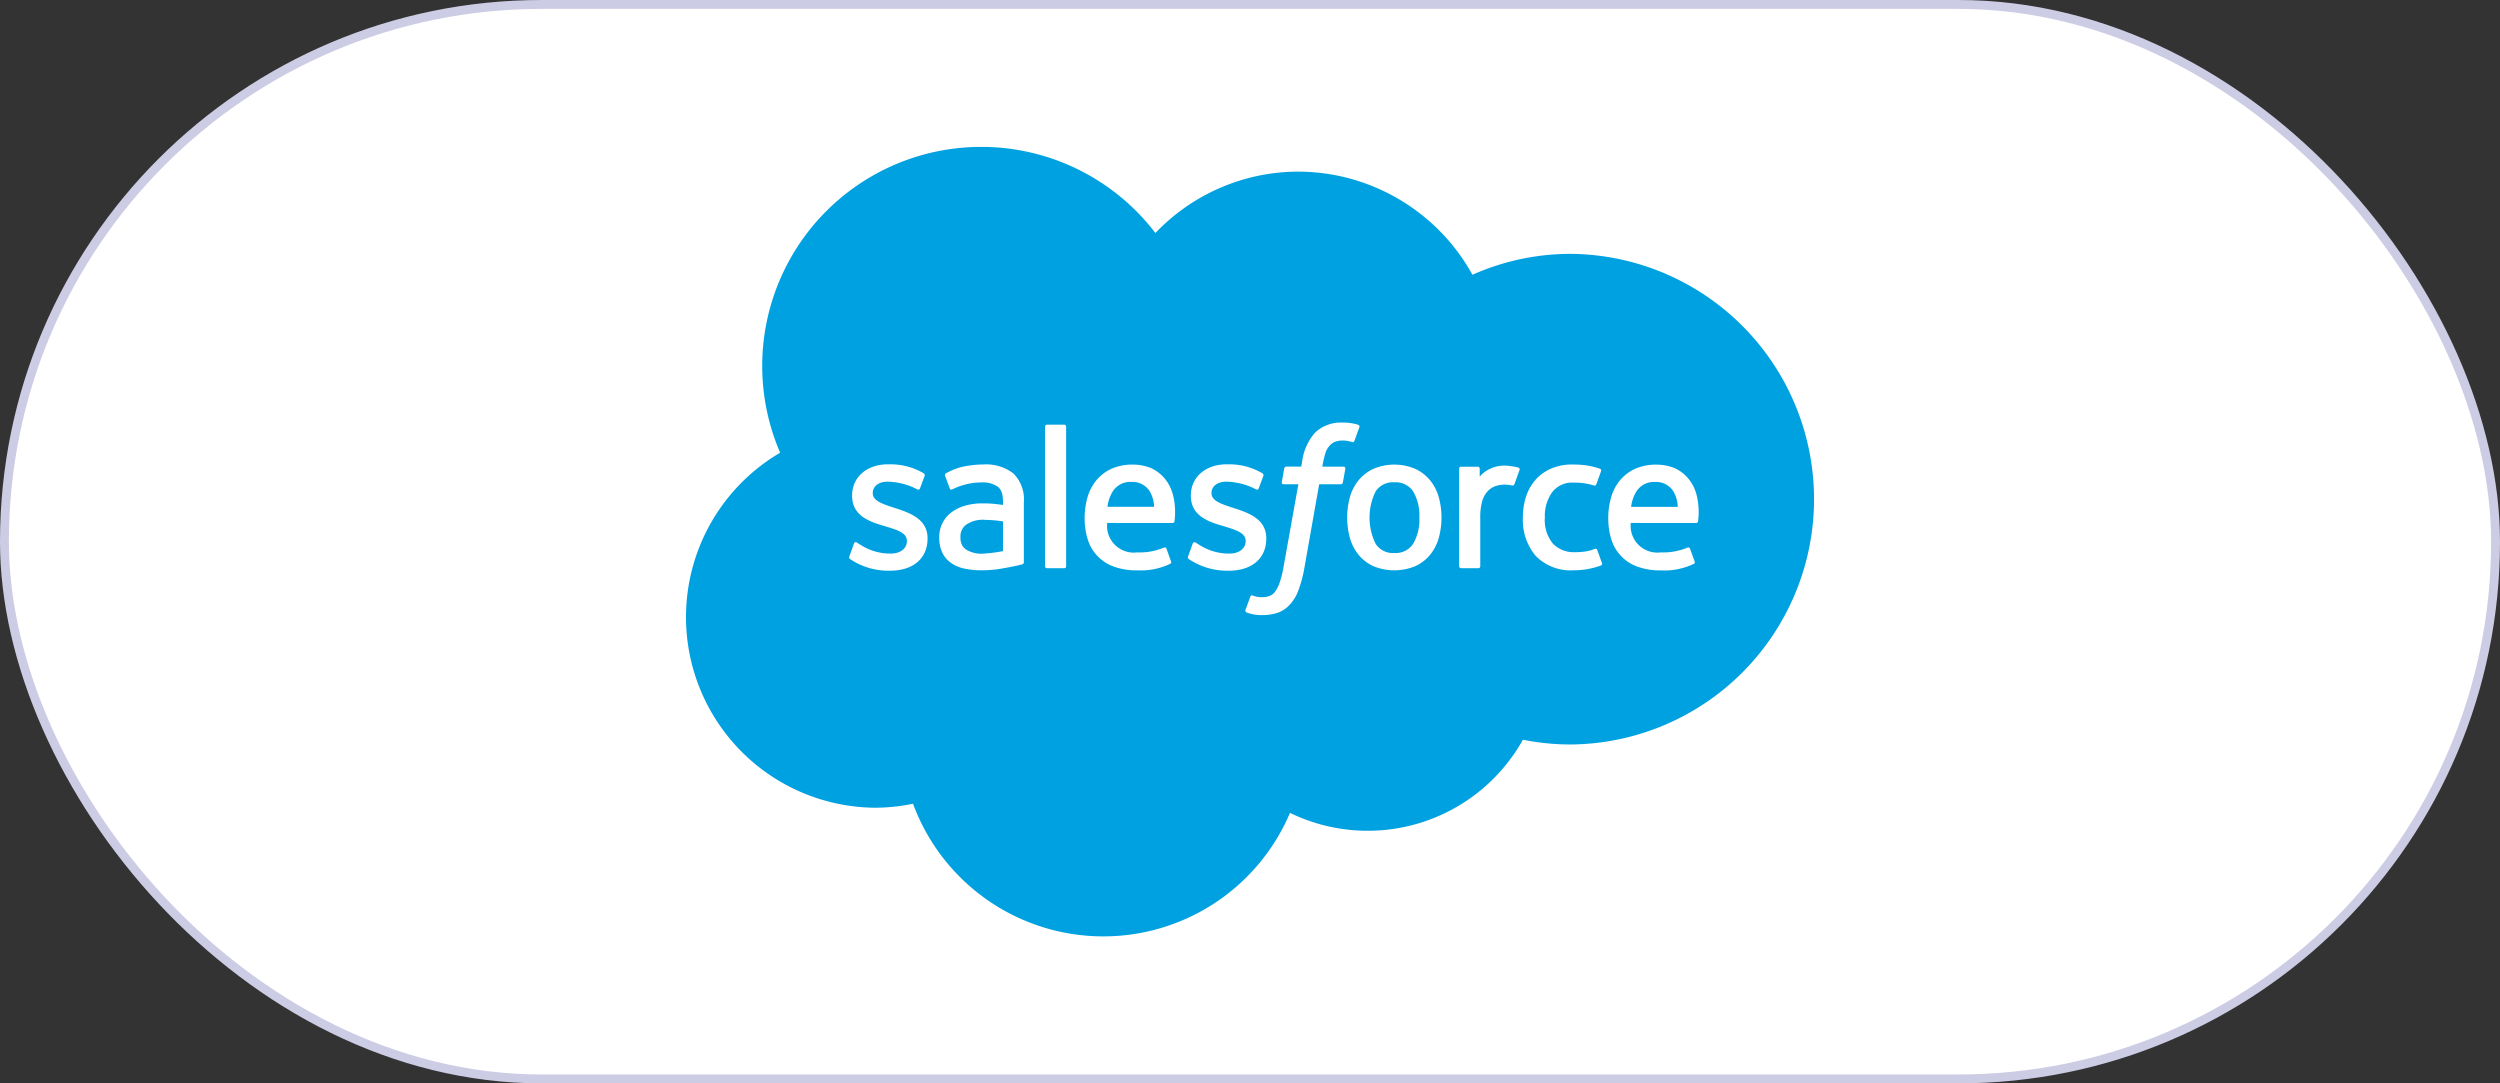 <svg xmlns="http://www.w3.org/2000/svg" xmlns:xlink="http://www.w3.org/1999/xlink" width="280.83" height="121.696" viewBox="0 0 280.83 121.696"><rect x="0" y="0" width="280.83" height="121.696" fill="#333333" stroke="none"/><defs><clipPath id="clip-path"><rect id="Rectangle_761" data-name="Rectangle 761" width="126.71" height="88.689" transform="translate(0 0)" fill="none"></rect></clipPath></defs><g id="btton_salesforce" transform="translate(-353.977 -2895.399)"><rect id="box_logo-unselect" width="279.83" height="120.696" rx="60.348" transform="translate(354.477 2895.899)" fill="#fff" stroke="#cdcce5" stroke-width="1"></rect><g id="logo_salesforce" transform="translate(431.037 2911.903)"><g id="Group_652" data-name="Group 652" transform="translate(0 0)" clip-path="url(#clip-path)"><path id="Path_656" data-name="Path 656" d="M52.729,9.671A22.2,22.2,0,0,1,68.8,2.772,22.434,22.434,0,0,1,88.345,14.36a27.014,27.014,0,0,1,11.048-2.348,27.557,27.557,0,0,1,0,55.112,27.106,27.106,0,0,1-5.381-.536,19.969,19.969,0,0,1-26.165,8.218A22.783,22.783,0,0,1,25.5,73.775a20.9,20.9,0,0,1-4.346.453A21.413,21.413,0,0,1,10.575,34.349,24.607,24.607,0,0,1,52.729,9.671" transform="translate(0 0.002)" fill="#00a1e0"></path><path id="Path_657" data-name="Path 657" d="M361.566,713.711c-.079.208.029.251.054.287a7.418,7.418,0,0,0,.724.437,7.715,7.715,0,0,0,3.789.886c2.6,0,4.213-1.383,4.213-3.608v-.043c0-2.058-1.821-2.8-3.53-3.345l-.222-.072c-1.289-.419-2.4-.78-2.4-1.628v-.045c0-.726.65-1.26,1.657-1.26a7.494,7.494,0,0,1,3.3.845s.251.162.343-.081c.05-.13.484-1.3.529-1.422a.242.242,0,0,0-.126-.292,7.371,7.371,0,0,0-3.724-1l-.26,0c-2.379,0-4.04,1.437-4.04,3.5v.043c0,2.171,1.832,2.875,3.549,3.366l.276.085c1.251.384,2.328.715,2.328,1.6V712c0,.805-.7,1.4-1.83,1.4a6.146,6.146,0,0,1-3.348-.964c-.182-.107-.289-.184-.43-.269a.206.206,0,0,0-.341.117Zm38.051,0c-.079.208.029.251.054.287a7.423,7.423,0,0,0,.724.437,7.715,7.715,0,0,0,3.789.886c2.6,0,4.213-1.383,4.213-3.608v-.043c0-2.058-1.821-2.8-3.531-3.345l-.222-.072c-1.289-.419-2.4-.78-2.4-1.628v-.045c0-.726.65-1.26,1.657-1.26a7.5,7.5,0,0,1,3.3.845s.251.162.343-.081c.051-.13.484-1.3.529-1.422a.242.242,0,0,0-.126-.292,7.371,7.371,0,0,0-3.724-1l-.26,0c-2.379,0-4.039,1.437-4.039,3.5v.043c0,2.171,1.832,2.875,3.549,3.366l.276.085c1.251.384,2.33.715,2.33,1.6V712c0,.805-.7,1.4-1.832,1.4a6.145,6.145,0,0,1-3.348-.964c-.182-.107-.291-.18-.428-.269a.222.222,0,0,0-.343.117Zm25.976-4.359a5.346,5.346,0,0,1-.7,2.949,2.331,2.331,0,0,1-2.112,1.031,2.3,2.3,0,0,1-2.1-1.031,6.662,6.662,0,0,1,0-5.888,2.314,2.314,0,0,1,2.1-1.02,2.345,2.345,0,0,1,2.114,1.02,5.31,5.31,0,0,1,.695,2.939m2.17-2.332a5.222,5.222,0,0,0-.987-1.884,4.774,4.774,0,0,0-1.666-1.267,6.042,6.042,0,0,0-4.651,0,4.8,4.8,0,0,0-1.668,1.267,5.311,5.311,0,0,0-.987,1.884,8.718,8.718,0,0,0,0,4.664,5.252,5.252,0,0,0,.989,1.884,4.653,4.653,0,0,0,1.666,1.256,6.172,6.172,0,0,0,4.651,0,4.658,4.658,0,0,0,1.666-1.256,5.224,5.224,0,0,0,.987-1.884,8.668,8.668,0,0,0,0-4.664M445.579,713a.205.205,0,0,0-.276-.132,4.977,4.977,0,0,1-1.009.289,7.867,7.867,0,0,1-1.19.085,3.3,3.3,0,0,1-2.482-.93,4.142,4.142,0,0,1-.932-2.966,4.6,4.6,0,0,1,.832-2.857,2.833,2.833,0,0,1,2.408-1.06,7.207,7.207,0,0,1,2.292.328s.171.074.253-.15c.189-.527.33-.9.532-1.484a.2.2,0,0,0-.134-.255,8.444,8.444,0,0,0-1.448-.365,10.85,10.85,0,0,0-1.628-.11,5.9,5.9,0,0,0-2.419.466,5.006,5.006,0,0,0-1.747,1.265,5.383,5.383,0,0,0-1.056,1.884,7.5,7.5,0,0,0-.354,2.336,6.245,6.245,0,0,0,1.444,4.319,5.49,5.49,0,0,0,4.283,1.612,8.828,8.828,0,0,0,3.072-.549.2.2,0,0,0,.088-.258Zm3.8-4.849a4.265,4.265,0,0,1,.594-1.733,2.338,2.338,0,0,1,2.1-1.065,2.279,2.279,0,0,1,2.058,1.065,3.63,3.63,0,0,1,.487,1.733Zm7.3-1.536a4.56,4.56,0,0,0-.94-1.718,4.317,4.317,0,0,0-1.393-1.063,5.371,5.371,0,0,0-2.1-.426,5.731,5.731,0,0,0-2.424.471,4.825,4.825,0,0,0-1.691,1.291,5.289,5.289,0,0,0-.995,1.906,8.246,8.246,0,0,0-.323,2.345,7.854,7.854,0,0,0,.334,2.345,4.715,4.715,0,0,0,2.911,3.09,7.391,7.391,0,0,0,2.666.431,7.674,7.674,0,0,0,3.7-.735c.081-.045.159-.124.061-.352L456,712.85a.211.211,0,0,0-.276-.126,7.091,7.091,0,0,1-3.014.542,3.005,3.005,0,0,1-3.368-3.307l7.344.007a.217.217,0,0,0,.213-.192,7.873,7.873,0,0,0-.218-3.164m-66.123,1.536a4.292,4.292,0,0,1,.594-1.733,2.337,2.337,0,0,1,2.1-1.065,2.284,2.284,0,0,1,2.059,1.065,3.651,3.651,0,0,1,.486,1.733Zm7.3-1.536a4.56,4.56,0,0,0-.938-1.718,4.318,4.318,0,0,0-1.393-1.063,5.37,5.37,0,0,0-2.1-.426,5.736,5.736,0,0,0-2.424.471,4.824,4.824,0,0,0-1.691,1.291,5.29,5.29,0,0,0-.995,1.906,8.31,8.31,0,0,0-.323,2.345,7.851,7.851,0,0,0,.334,2.345,4.715,4.715,0,0,0,2.911,3.09,7.391,7.391,0,0,0,2.666.431,7.674,7.674,0,0,0,3.7-.735c.081-.045.159-.124.061-.352l-.478-1.345a.213.213,0,0,0-.278-.126,7.088,7.088,0,0,1-3.016.542,3,3,0,0,1-3.366-3.307l7.344.007a.217.217,0,0,0,.213-.192,7.867,7.867,0,0,0-.22-3.164m-23.178,6.345a1.489,1.489,0,0,1-.424-.435,1.775,1.775,0,0,1-.218-.955,1.607,1.607,0,0,1,.655-1.422,3.293,3.293,0,0,1,2.13-.531,15.059,15.059,0,0,1,1.993.17v3.339h0a14.922,14.922,0,0,1-1.984.263,3.3,3.3,0,0,1-2.153-.429m2.922-5.161c-.3-.022-.684-.034-1.146-.034a6.962,6.962,0,0,0-1.809.233,4.721,4.721,0,0,0-1.534.711,3.427,3.427,0,0,0-1.457,2.9,3.838,3.838,0,0,0,.336,1.677,3.024,3.024,0,0,0,.958,1.148,4.015,4.015,0,0,0,1.5.648,8.772,8.772,0,0,0,1.944.2,13.25,13.25,0,0,0,2.231-.186c.72-.123,1.6-.3,1.85-.357q.258-.062.515-.132a.23.23,0,0,0,.168-.24l0-6.716a4.111,4.111,0,0,0-1.168-3.242,5,5,0,0,0-3.374-1.016,12.1,12.1,0,0,0-1.967.182,7.1,7.1,0,0,0-2.265.827.229.229,0,0,0-.065.293l.52,1.4a.186.186,0,0,0,.24.119.951.951,0,0,0,.121-.06,7.455,7.455,0,0,1,3.2-.745,2.956,2.956,0,0,1,1.816.475c.4.307.6.771.6,1.749v.31c-.632-.09-1.211-.142-1.211-.142m59.236-3.784a.2.2,0,0,0-.11-.264,6.376,6.376,0,0,0-1.231-.211,3.661,3.661,0,0,0-1.893.305,3.338,3.338,0,0,0-1.242.915v-.893a.213.213,0,0,0-.211-.224H430.27a.213.213,0,0,0-.211.224v10.954a.225.225,0,0,0,.224.224h1.93a.223.223,0,0,0,.222-.224v-5.473a6.41,6.41,0,0,1,.244-1.928,2.775,2.775,0,0,1,.643-1.081,2.256,2.256,0,0,1,.908-.545,3.536,3.536,0,0,1,.986-.139,4.125,4.125,0,0,1,.807.1c.141.016.22-.07.267-.2.126-.336.484-1.341.553-1.541" transform="translate(-343.213 -667.718)" fill="#fff"></path><path id="Path_658" data-name="Path 658" d="M831.032,611.205a6.271,6.271,0,0,0-.726-.173,5.749,5.749,0,0,0-1-.076,4.206,4.206,0,0,0-3.11,1.115,6.069,6.069,0,0,0-1.477,3.332l-.09.5h-1.668a.248.248,0,0,0-.245.213l-.272,1.529c-.02.144.043.236.238.236h1.623l-1.646,9.191a11.379,11.379,0,0,1-.441,1.81,3.7,3.7,0,0,1-.513,1.045,1.366,1.366,0,0,1-.672.518,2.731,2.731,0,0,1-.864.125,3.253,3.253,0,0,1-.588-.065,1.742,1.742,0,0,1-.4-.128.2.2,0,0,0-.265.117c-.06.157-.493,1.346-.545,1.493a.222.222,0,0,0,.114.294,5.977,5.977,0,0,0,.671.2,4.453,4.453,0,0,0,1.076.1,5.383,5.383,0,0,0,1.8-.28,3.4,3.4,0,0,0,1.357-.946,4.847,4.847,0,0,0,.953-1.644,13.957,13.957,0,0,0,.646-2.465l1.655-9.363h2.419a.247.247,0,0,0,.246-.215l.274-1.527c.018-.146-.043-.236-.24-.236H827a10.2,10.2,0,0,1,.388-1.657,2.168,2.168,0,0,1,.514-.783,1.542,1.542,0,0,1,.616-.383,2.554,2.554,0,0,1,.789-.112,3.088,3.088,0,0,1,.6.06c.227.049.316.074.376.092.24.072.272,0,.319-.114l.561-1.541a.2.2,0,0,0-.135-.257m-32.81,15.884a.213.213,0,0,1-.211.222h-1.948a.212.212,0,0,1-.209-.222V611.415a.212.212,0,0,1,.209-.222h1.948a.213.213,0,0,1,.211.222Z" transform="translate(-755.517 -579.99)" fill="#fff"></path></g></g></g></svg>